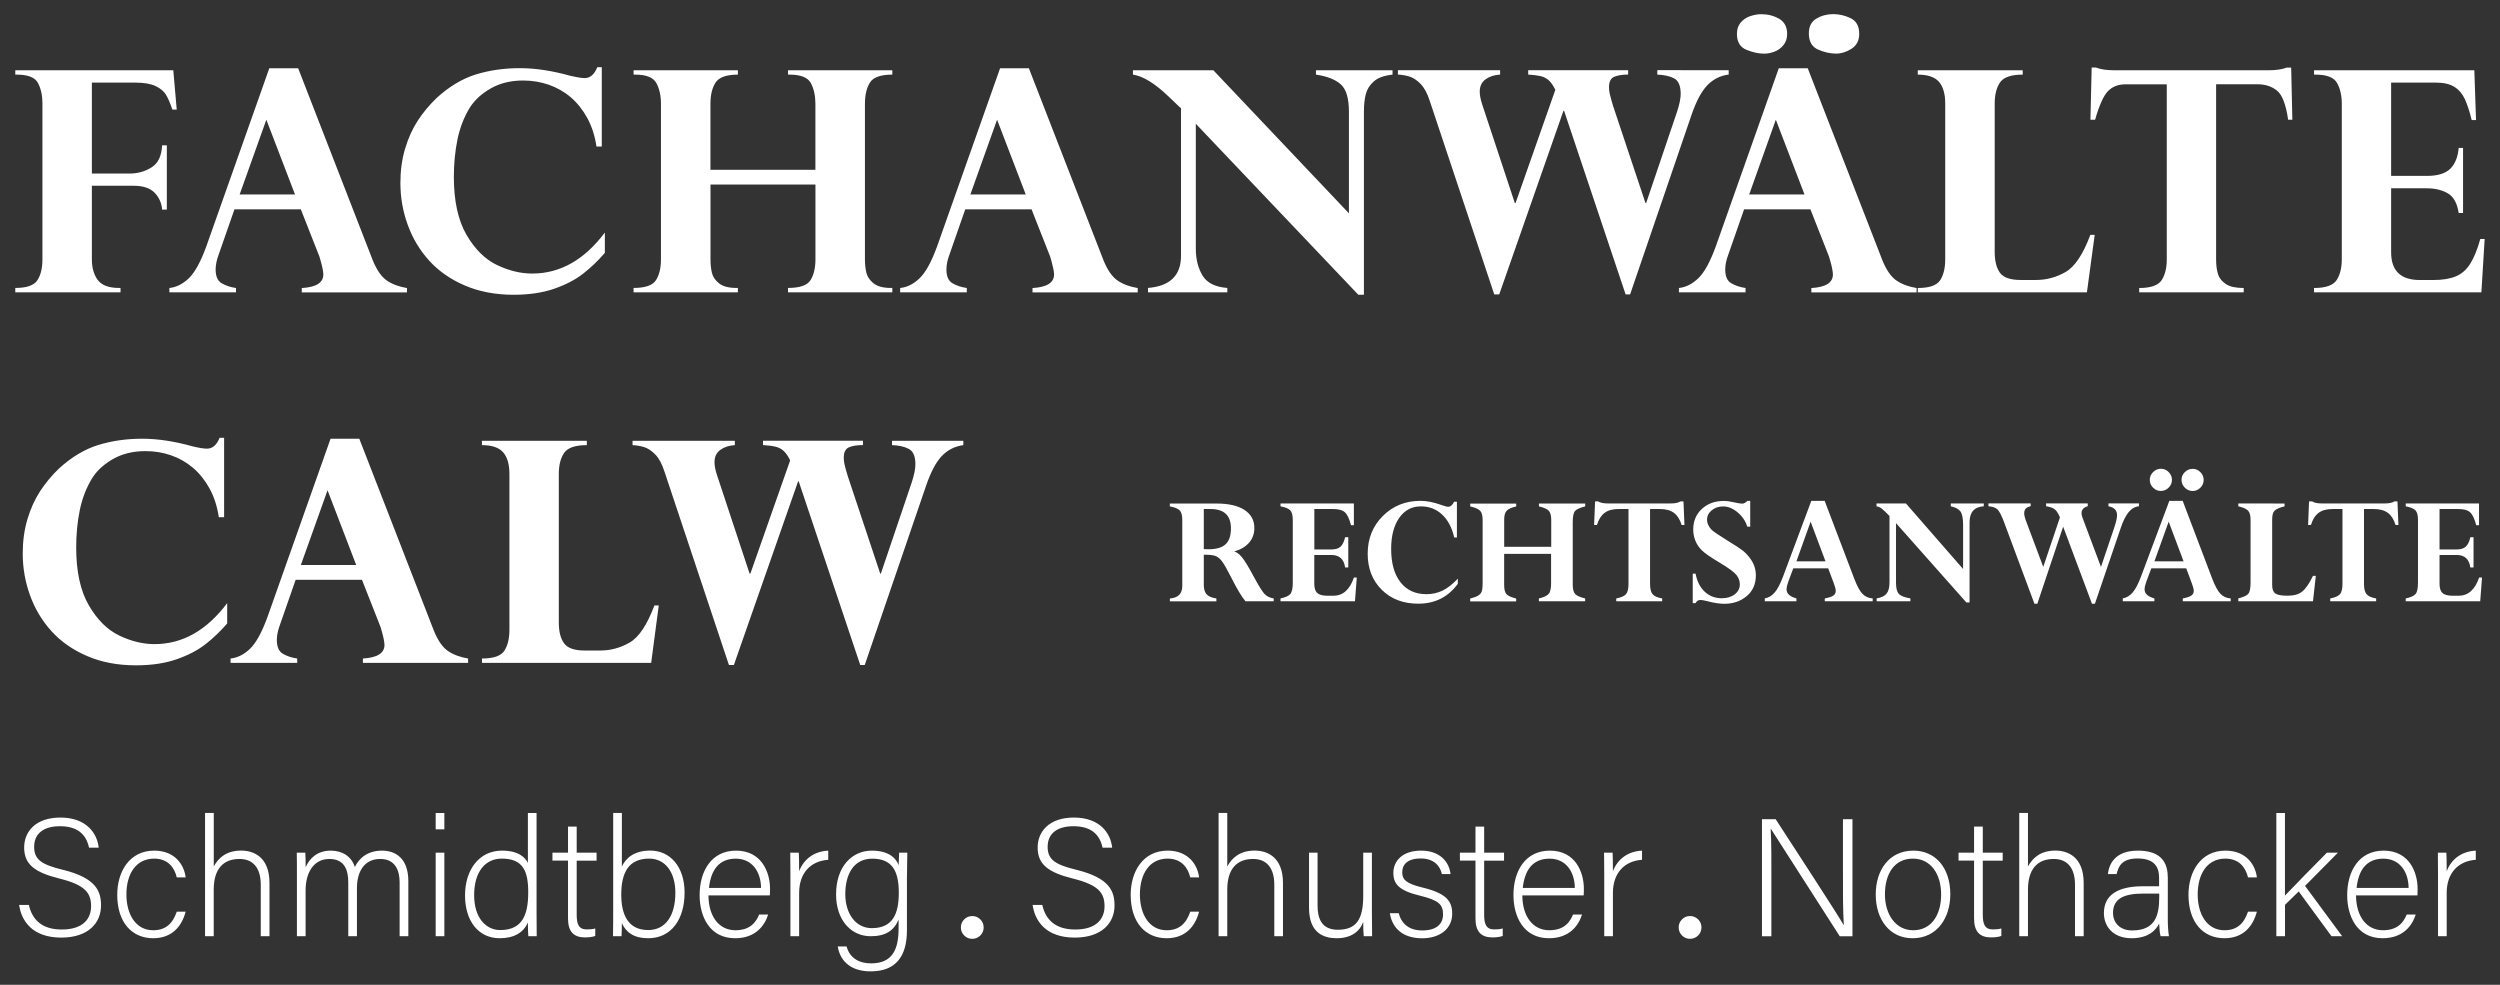 <?xml version="1.0" encoding="utf-8"?>
<!-- Generator: Adobe Illustrator 23.0.1, SVG Export Plug-In . SVG Version: 6.00 Build 0)  -->
<svg version="1.1" id="Ebene_1" xmlns="http://www.w3.org/2000/svg" xmlns:xlink="http://www.w3.org/1999/xlink" x="0px" y="0px"
	 viewBox="0 0 510.24 201" style="enable-background:new 0 0 510.24 201;" xml:space="preserve">
<rect x="0" y="0" width="510.24" height="201" fill="#333333" stroke="none"/>
<style type="text/css">
	.st0{fill:#FFFFFF;}
</style>
<g>
	<path class="st0" d="M182.06,89.96v0.89c1.35,0.04,2.49,0.29,3.4,0.76c0.91,0.46,1.37,1.51,1.37,3.15c0,0.95-0.25,2.16-0.74,3.67
		l-6.31,18.64h-0.13l-6.61-19.85c-0.02-0.04-0.12-0.36-0.29-0.97c-0.17-0.6-0.31-1.11-0.4-1.54c-0.09-0.42-0.14-0.85-0.14-1.28
		c0-1.12,0.36-1.84,1.07-2.14c0.7-0.3,1.65-0.45,2.85-0.45v-0.89h-20.4v0.89c1.05,0.06,1.9,0.17,2.55,0.33
		c0.66,0.15,1.22,0.45,1.68,0.88c0.46,0.43,0.9,1.07,1.31,1.91l-8.12,23.11h-0.16l-6.67-20.16c-0.33-1.02-0.49-1.89-0.49-2.58
		c0-1.11,0.4-1.95,1.2-2.52c0.8-0.58,1.78-0.89,2.95-0.96v-0.89H129.1v0.89c0.82,0.04,1.61,0.17,2.36,0.4
		c0.75,0.23,1.5,0.72,2.26,1.49c0.76,0.77,1.39,1.93,1.88,3.47l13.17,39.51h1.01l13.11-37.48h0.12l12.56,37.48h0.92l12.55-36.68
		c0.95-2.75,2.01-4.75,3.2-5.99c1.19-1.24,2.65-1.97,4.37-2.2v-0.89H182.06z M134.45,123.57h-0.89c-1.48,3.96-3.16,6.48-5.05,7.57
		c-1.89,1.09-3.9,1.63-6.03,1.63h-3.14c-2.09,0-3.5-0.49-4.21-1.47c-0.72-0.97-1.08-2.39-1.08-4.26V96.73c0-1.8,0.36-3.24,1.09-4.29
		c0.72-1.06,2.27-1.59,4.63-1.59v-0.89H98.36v0.89c2.03,0,3.47,0.49,4.33,1.46c0.85,0.98,1.28,2.45,1.28,4.42v31.82
		c0,1.79-0.35,3.2-1.03,4.26c-0.69,1.06-2.21,1.59-4.57,1.59v0.89h34.53L134.45,123.57z M66.85,100.06l5.85,15.26H61.4L66.85,100.06
		z M67.47,89.53L54.6,125.9c-1.15,3.16-2.34,5.33-3.57,6.51c-1.23,1.18-2.55,1.84-3.97,1.99v0.89h13.6v-0.89
		c-1.13-0.16-2.11-0.49-2.93-0.97c-0.82-0.48-1.23-1.42-1.23-2.82c0-0.9,0.2-1.91,0.61-3.01l3.23-9.26h13.54l3.79,9.63
		c0.04,0.12,0.14,0.45,0.29,1c0.15,0.54,0.28,1.06,0.37,1.54c0.09,0.48,0.14,0.86,0.14,1.12c0,1.68-1.47,2.6-4.4,2.77v0.89h21.47
		v-0.89c-1.62-0.27-2.98-0.77-4.09-1.52c-1.11-0.75-2.07-2.13-2.89-4.14l-15.23-39.2H67.47z M45.71,89.35h-0.89
		c-0.59,1.48-1.45,2.22-2.58,2.22c-0.61,0-1.58-0.15-2.89-0.46c-3.73-1.05-7.18-1.57-10.34-1.57c-3.2,0-6.18,0.43-8.95,1.28
		c-2.77,0.85-5.44,2.45-8,4.78c-1.5,1.44-2.79,2.99-3.88,4.66c-1.09,1.68-1.95,3.59-2.59,5.74c-0.64,2.15-0.95,4.48-0.95,6.98
		c0,2.91,0.49,5.75,1.48,8.49c0.98,2.75,2.44,5.19,4.37,7.33c1.93,2.13,4.35,3.83,7.28,5.09c2.92,1.27,6.25,1.9,9.98,1.9
		c3.16,0,5.92-0.41,8.28-1.23c2.36-0.82,4.33-1.84,5.91-3.08c1.58-1.23,3.06-2.64,4.43-4.24v-4.15c-4.19,5.58-9.13,8.37-14.83,8.37
		c-2.36,0-4.75-0.58-7.18-1.74c-2.43-1.16-4.51-3.22-6.23-6.17c-1.72-2.96-2.58-6.9-2.58-11.82c0-2.71,0.25-5.26,0.74-7.65
		c0.49-2.39,1.34-4.57,2.55-6.54c1-1.56,2.45-2.86,4.32-3.91c1.88-1.05,4.05-1.56,6.51-1.56c1.85,0,3.6,0.28,5.25,0.86
		c1.65,0.57,3.14,1.42,4.46,2.54c1.32,1.12,2.45,2.53,3.39,4.23c0.93,1.7,1.56,3.65,1.89,5.85h1.08V89.35z"/>
	<path class="st0" d="M472.29,14.34v0.89h0.3c2.3,0,3.77,0.57,4.4,1.72c0.64,1.15,0.96,2.55,0.96,4.22v31.76
		c0,1.74-0.35,3.15-1.05,4.23c-0.7,1.08-2.24,1.62-4.62,1.62v0.89h34.16l0.67-10.89h-0.89c-0.62,2.2-1.31,3.89-2.08,5.09
		c-0.77,1.2-1.74,2.05-2.93,2.54c-1.18,0.49-2.7,0.74-4.57,0.74h-2.77c-3.9,0-5.85-1.89-5.85-5.66V38.43h7.29
		c1.64,0,3.06,0.34,4.25,1.01c1.19,0.68,1.94,2.02,2.25,4.03h0.89V30.19h-0.89c-0.17,1.89-0.75,3.31-1.74,4.27
		c-1,0.97-2.58,1.44-4.76,1.44h-7.29V16.86h9.14c1.6,0,2.86,0.29,3.79,0.88c0.92,0.59,1.63,1.43,2.14,2.54
		c0.5,1.11,0.96,2.51,1.37,4.22h0.89L505,14.34H472.29z M427.79,13.79h-0.89l-0.25,10.65h0.95c0.86-2.99,1.74-4.95,2.65-5.86
		c0.9-0.91,2.07-1.37,3.51-1.37h8.47v35.73c0,1.76-0.35,3.18-1.05,4.24c-0.7,1.07-2.23,1.6-4.58,1.6v0.89h21.33v-0.89
		c-1.58,0-2.78-0.26-3.6-0.78c-0.82-0.53-1.37-1.2-1.63-2.03c-0.27-0.83-0.4-1.84-0.4-3.03V17.2h8.46c1.56,0,2.88,0.43,3.95,1.28
		c1.08,0.85,1.84,2.84,2.29,5.96h0.86l-0.24-10.65h-0.89c-0.97,0.37-2.18,0.55-3.63,0.55h-31.66
		C429.97,14.34,428.76,14.16,427.79,13.79 M427.52,47.94h-0.89c-1.48,3.96-3.16,6.49-5.05,7.57c-1.89,1.09-3.9,1.63-6.03,1.63h-3.14
		c-2.09,0-3.5-0.48-4.22-1.46c-0.71-0.97-1.08-2.39-1.08-4.26V21.11c0-1.81,0.37-3.24,1.09-4.29c0.73-1.06,2.27-1.59,4.63-1.59
		v-0.89h-21.42v0.89c2.03,0,3.47,0.49,4.32,1.46c0.85,0.98,1.28,2.45,1.28,4.42v31.82c0,1.78-0.34,3.2-1.03,4.26
		c-0.69,1.06-2.21,1.59-4.57,1.59v0.89h34.52L427.52,47.94z M370.7,3.81c-1.01,0.61-1.52,1.61-1.52,2.98c0,1.69,0.64,2.8,1.91,3.34
		c1.27,0.55,2.48,0.81,3.63,0.81c1.11,0,2.17-0.34,3.2-1.01c1.03-0.68,1.54-1.68,1.54-3.01c0-1.56-0.57-2.62-1.72-3.19
		c-1.15-0.56-2.35-0.85-3.6-0.85C372.86,2.89,371.72,3.2,370.7,3.81 M357.22,3.29c-0.79,0.27-1.44,0.7-1.95,1.31
		c-0.51,0.6-0.77,1.38-0.77,2.32c0,1.64,0.65,2.72,1.96,3.25c1.3,0.53,2.49,0.78,3.58,0.78c0.7,0,1.41-0.14,2.12-0.41
		c0.72-0.27,1.33-0.71,1.83-1.32c0.5-0.6,0.76-1.37,0.76-2.29c0-1.43-0.54-2.47-1.62-3.09c-1.08-0.62-2.28-0.94-3.61-0.94
		C358.78,2.89,358.01,3.03,357.22,3.29 M362.44,24.43l5.85,15.26h-11.29L362.44,24.43z M363.05,13.91l-12.86,36.37
		c-1.15,3.16-2.34,5.33-3.57,6.51c-1.23,1.18-2.55,1.84-3.96,1.99v0.89h13.6v-0.89c-1.12-0.16-2.1-0.49-2.92-0.97
		c-0.82-0.48-1.23-1.42-1.23-2.81c0-0.9,0.2-1.91,0.62-3.01l3.23-9.26h13.54l3.79,9.63c0.04,0.13,0.14,0.46,0.29,1
		c0.16,0.54,0.28,1.06,0.37,1.54c0.09,0.48,0.14,0.86,0.14,1.12c0,1.68-1.47,2.6-4.4,2.77v0.89h21.48v-0.89
		c-1.62-0.27-2.98-0.77-4.09-1.52c-1.11-0.75-2.07-2.13-2.89-4.14l-15.24-39.2H363.05z M338.25,14.34v0.89
		c1.35,0.04,2.49,0.29,3.4,0.75c0.91,0.46,1.37,1.52,1.37,3.16c0,0.95-0.24,2.16-0.74,3.66l-6.31,18.65h-0.13l-6.62-19.85
		c-0.02-0.04-0.12-0.36-0.29-0.97c-0.17-0.6-0.31-1.12-0.4-1.54c-0.09-0.42-0.14-0.85-0.14-1.28c0-1.13,0.36-1.84,1.06-2.14
		c0.71-0.3,1.66-0.45,2.85-0.45v-0.89h-20.4v0.89c1.05,0.06,1.9,0.17,2.55,0.32c0.66,0.16,1.21,0.45,1.68,0.88
		c0.46,0.43,0.9,1.07,1.31,1.91l-8.12,23.11h-0.15l-6.67-20.16c-0.33-1.02-0.49-1.89-0.49-2.58c0-1.11,0.4-1.95,1.2-2.52
		c0.8-0.58,1.79-0.89,2.96-0.96v-0.89h-20.86v0.89c0.82,0.04,1.61,0.17,2.35,0.4c0.75,0.23,1.51,0.72,2.26,1.49
		c0.76,0.77,1.39,1.92,1.88,3.46l13.17,39.51h1.02l13.11-37.48h0.12l12.56,37.48h0.92l12.55-36.68c0.95-2.75,2.01-4.75,3.2-5.99
		c1.19-1.24,2.65-1.97,4.37-2.2v-0.89H338.25z M231.23,14.34v0.89c2.07,0.31,4.48,1.79,7.23,4.43c0.35,0.33,0.74,0.7,1.17,1.11
		c0.43,0.41,0.74,0.7,0.92,0.89c0.2,0.2,0.37,0.35,0.49,0.43v30c0.04,4.09-2.2,6.31-6.74,6.68v0.89h16.19v-0.89
		c-2.46-0.18-4.15-1.03-5.06-2.54c-0.91-1.51-1.37-3.33-1.37-5.47V25.26l33.17,34.9h1.14V22.8c0-1.35,0.12-2.53,0.37-3.54
		c0.25-1,0.79-1.88,1.63-2.63c0.84-0.75,2.12-1.22,3.84-1.4v-0.89h-15.63v0.89c2.27,0.33,3.96,0.99,5.07,1.99
		c1.11,0.99,1.66,2.86,1.66,5.58v20.74l-27.67-29.2H231.23z M203.5,24.43l5.85,15.26h-11.3L203.5,24.43z M204.12,13.91l-12.86,36.37
		c-1.15,3.16-2.34,5.33-3.57,6.51c-1.23,1.18-2.55,1.84-3.97,1.99v0.89h13.6v-0.89c-1.13-0.16-2.11-0.49-2.93-0.97
		c-0.82-0.48-1.23-1.42-1.23-2.81c0-0.9,0.2-1.91,0.61-3.01l3.23-9.26h13.54l3.79,9.63c0.04,0.13,0.14,0.46,0.29,1
		c0.15,0.54,0.27,1.06,0.37,1.54c0.09,0.48,0.14,0.86,0.14,1.12c0,1.68-1.47,2.6-4.4,2.77v0.89h21.47v-0.89
		c-1.62-0.27-2.98-0.77-4.09-1.52c-1.11-0.75-2.07-2.13-2.89-4.14l-15.23-39.2H204.12z M145,21.17c0-1.81,0.35-3.25,1.05-4.32
		c0.7-1.08,2.22-1.62,4.55-1.62v-0.89h-21.29v0.89h0.3c2.28,0,3.73,0.57,4.35,1.72c0.62,1.15,0.94,2.55,0.94,4.22v31.76
		c0,1.76-0.34,3.18-1.01,4.24c-0.68,1.07-2.21,1.6-4.58,1.6v0.89h21.29v-0.89h-0.3c-1.6,0-2.79-0.32-3.57-0.96
		c-0.78-0.64-1.26-1.35-1.44-2.17c-0.19-0.81-0.28-1.72-0.28-2.72V37.66h21.42v15.27c0,1.76-0.34,3.18-1,4.24
		c-0.67,1.07-2.2,1.6-4.6,1.6v0.89h21.29v-0.89h-0.3c-1.6,0-2.79-0.33-3.57-0.97c-0.78-0.65-1.26-1.37-1.44-2.18
		c-0.19-0.81-0.28-1.71-0.28-2.69V21.17c0-1.79,0.34-3.22,1.01-4.31c0.68-1.09,2.21-1.63,4.58-1.63v-0.89h-21.29v0.89h0.3
		c2.3,0,3.75,0.58,4.37,1.74c0.61,1.16,0.92,2.56,0.92,4.2v13.48H145V21.17z M122.79,13.72h-0.89c-0.59,1.48-1.45,2.22-2.58,2.22
		c-0.61,0-1.58-0.16-2.89-0.46c-3.73-1.05-7.18-1.57-10.34-1.57c-3.2,0-6.18,0.43-8.95,1.28c-2.77,0.85-5.44,2.45-8,4.78
		c-1.5,1.44-2.79,2.99-3.88,4.66c-1.09,1.67-1.95,3.59-2.59,5.74c-0.64,2.15-0.95,4.48-0.95,6.98c0,2.91,0.49,5.75,1.48,8.49
		c0.99,2.75,2.44,5.19,4.37,7.33c1.93,2.13,4.35,3.83,7.28,5.09c2.93,1.26,6.25,1.9,9.98,1.9c3.16,0,5.92-0.41,8.28-1.23
		c2.36-0.82,4.33-1.84,5.91-3.08c1.58-1.23,3.06-2.65,4.43-4.24v-4.15c-4.19,5.58-9.13,8.37-14.83,8.37c-2.36,0-4.75-0.58-7.18-1.74
		c-2.43-1.16-4.51-3.21-6.23-6.17c-1.72-2.96-2.58-6.9-2.58-11.82c0-2.71,0.25-5.26,0.74-7.65c0.49-2.39,1.34-4.57,2.55-6.54
		c1-1.55,2.45-2.86,4.32-3.91c1.88-1.05,4.05-1.57,6.51-1.57c1.84,0,3.59,0.29,5.25,0.86c1.65,0.58,3.14,1.42,4.46,2.54
		c1.32,1.12,2.45,2.53,3.39,4.23c0.93,1.7,1.56,3.65,1.89,5.85h1.08V13.72z M54.36,24.43l5.85,15.26H48.91L54.36,24.43z
		 M54.97,13.91L42.11,50.28c-1.15,3.16-2.34,5.33-3.57,6.51c-1.23,1.18-2.55,1.84-3.97,1.99v0.89h13.6v-0.89
		c-1.13-0.16-2.11-0.49-2.93-0.97c-0.82-0.48-1.23-1.42-1.23-2.81c0-0.9,0.2-1.91,0.61-3.01l3.23-9.26H61.4l3.79,9.63
		c0.04,0.13,0.14,0.46,0.29,1c0.15,0.54,0.28,1.06,0.37,1.54c0.09,0.48,0.14,0.86,0.14,1.12c0,1.68-1.47,2.6-4.4,2.77v0.89h21.47
		v-0.89c-1.62-0.27-2.98-0.77-4.09-1.52c-1.11-0.75-2.07-2.13-2.89-4.14l-15.23-39.2H54.97z M3.12,14.34v0.89h0.31
		c2.27,0,3.72,0.57,4.32,1.71s0.91,2.51,0.91,4.11v31.88c0,1.8-0.35,3.23-1.03,4.27c-0.69,1.05-2.19,1.57-4.51,1.57v0.89H24.6v-0.89
		h-0.31c-2.09,0-3.54-0.55-4.34-1.63c-0.8-1.09-1.2-2.49-1.2-4.21V37.91h8.49c1.95,0,3.38,0.47,4.31,1.42
		c0.92,0.95,1.43,2.09,1.54,3.45h0.96V29.66h-0.96c-0.11,2.17-0.82,3.68-2.17,4.51c-1.34,0.84-2.83,1.25-4.45,1.25h-7.72V16.86h8.86
		c1.79,0,3.17,0.24,4.15,0.71c0.99,0.47,1.69,1.06,2.11,1.75c0.42,0.7,0.86,1.71,1.31,3.05h0.89l-0.7-8.03H3.12z"/>
	<path class="st0" d="M497.59,191.08h1.77v-8.84c0-4.1,2.39-6.52,5.94-6.76v-1.87c-2.8,0.14-4.95,1.63-5.94,4.2
		c0-2.15-0.03-3.27-0.07-3.79h-1.73c0,0.55,0.03,1.78,0.03,4.64V191.08z M480.97,181.23c0.37-3.56,1.95-5.98,5.46-5.98
		c3.31,0,5.13,2.63,5.16,5.98H480.97z M493.39,182.75c0.03-0.44,0.03-0.92,0.03-1.39c0-3.25-1.66-7.75-6.93-7.75
		c-5.02,0-7.44,4.16-7.44,9.07c0,4.34,2.01,8.81,7.23,8.81c4.2,0,6.04-2.59,6.76-4.84h-1.84c-0.58,1.4-1.68,3.21-4.85,3.21
		c-3.28,0-5.46-2.73-5.5-7.11H493.39z M466.36,165.93h-1.77v25.15h1.77v-6.41l2.8-2.73l6.69,9.14h2.18l-7.58-10.27l6.72-6.79h-2.25
		c-2.28,2.29-7,7.1-8.57,8.77V165.93z M458.81,186.07c-0.85,2.53-2.35,3.79-4.81,3.79c-3.55,0-5.46-3.24-5.46-7.31
		c0-4.27,2.01-7.31,5.63-7.31c2.87,0,4.16,1.84,4.64,3.83h1.81c-0.27-2.39-2.05-5.46-6.42-5.46c-5.05,0-7.54,4.3-7.54,9.01
		c0,5.7,3.04,8.87,7.34,8.87c3.85,0,5.83-2.45,6.62-5.42H458.81z M440.69,183c0,3.66-0.68,6.9-5.54,6.9c-2.39,0-3.89-1.47-3.89-3.59
		c0-2.94,2.32-3.93,6.08-3.93h3.35V183z M442.43,179c0-3.76-2.22-5.39-6.11-5.39c-4.74,0-5.9,2.87-6.11,4.78h1.78
		c0.37-1.4,0.89-3.18,4.3-3.18c3.86,0,4.37,2.25,4.37,3.96v1.71h-3.24c-5.13,0-8.02,1.73-8.02,5.49c0,2.56,1.71,5.12,5.67,5.12
		c3.52,0,5.02-1.77,5.6-3c0.07,1.43,0.17,2.18,0.31,2.59h1.7c-0.1-0.55-0.24-1.78-0.24-3.28V179z M412.12,165.93v25.15h1.78v-9.52
		c0-4.16,1.91-6.25,5.26-6.25c2.84,0,4.34,1.91,4.34,5.26v10.51h1.77v-10.86c0-5.39-3.31-6.62-5.77-6.62c-3,0-4.64,1.47-5.6,3.24
		v-10.92H412.12z M399.73,175.65h3.17v11.82c0,2.73,1.23,3.85,3.45,3.85c0.72,0,1.54-0.07,2.12-0.3v-1.53
		c-0.51,0.17-1.23,0.2-1.74,0.2c-1.64,0-2.05-1.09-2.05-3v-11.03h4.06v-1.63h-4.06v-5.33h-1.78v5.33h-3.17V175.65z M390.41,175.24
		c3.75,0,5.77,3.28,5.77,7.31c0,4.27-2.05,7.31-5.7,7.31c-3.62,0-5.77-3.28-5.77-7.31C384.7,178.46,386.55,175.24,390.41,175.24
		 M390.51,173.61c-4.98,0-7.68,4.03-7.68,8.94c0,5.16,2.87,8.94,7.51,8.94c5.09,0,7.71-4.23,7.71-8.98
		C398.05,177.16,395.05,173.61,390.51,173.61 M361.53,191.08V180.1c0-4.34,0.03-7.85-0.14-10.96h0.03
		c1.71,2.63,10.52,16.46,14.07,21.95h2.59v-23.89h-1.94v10.75c0,3.89-0.03,7.41,0.17,10.82h-0.04c-1.5-2.59-10.14-15.84-13.86-21.57
		h-2.8v23.89H361.53z M343.29,187.64c-0.45,0.45-0.68,1-0.68,1.64s0.23,1.2,0.68,1.65s1,0.68,1.64,0.68s1.2-0.23,1.65-0.68
		s0.68-1.01,0.68-1.65s-0.23-1.19-0.68-1.64c-0.46-0.45-1.01-0.68-1.65-0.68S343.74,187.19,343.29,187.64 M327.42,191.08h1.77v-8.84
		c0-4.1,2.39-6.52,5.94-6.76v-1.87c-2.8,0.14-4.95,1.63-5.94,4.2c0-2.15-0.04-3.27-0.07-3.79h-1.74c0,0.55,0.04,1.78,0.04,4.64
		V191.08z M310.79,181.23c0.38-3.56,1.95-5.98,5.47-5.98c3.31,0,5.12,2.63,5.16,5.98H310.79z M323.22,182.75
		c0.04-0.44,0.04-0.92,0.04-1.39c0-3.25-1.67-7.75-6.93-7.75c-5.02,0-7.44,4.16-7.44,9.07c0,4.34,2.01,8.81,7.24,8.81
		c4.2,0,6.04-2.59,6.76-4.84h-1.84c-0.58,1.4-1.67,3.21-4.85,3.21c-3.28,0-5.47-2.73-5.5-7.11H323.22z M297.96,175.65h3.18v11.82
		c0,2.73,1.22,3.85,3.44,3.85c0.72,0,1.54-0.07,2.12-0.3v-1.53c-0.51,0.17-1.23,0.2-1.74,0.2c-1.64,0-2.05-1.09-2.05-3v-11.03h4.06
		v-1.63h-4.06v-5.33h-1.77v5.33h-3.18V175.65z M283.66,186.38c0.48,3.07,2.66,5.12,6.59,5.12c3.62,0,6.14-1.94,6.14-5.02
		c0-2.56-1.19-4.16-6.04-5.33c-3.35-0.82-4.16-1.6-4.16-3.14c0-1.37,0.85-2.8,3.79-2.8c2.87,0,4,1.74,4.3,3.18h1.77
		c-0.27-2.43-2.11-4.78-6-4.78c-3.9,0-5.67,2.18-5.67,4.54c0,2.25,1.09,3.62,5.53,4.68c3.79,0.92,4.61,1.84,4.61,3.79
		c0,1.87-1.23,3.28-4.24,3.28c-2.66,0-4.23-1.33-4.81-3.52H283.66z M280,174.02h-1.77v8.78c0,4.85-1.4,6.96-5.19,6.96
		c-3.35,0-4.13-2.39-4.13-4.88v-10.86h-1.74v11.3c0,5.18,3.1,6.17,5.6,6.17c3,0,4.75-1.36,5.46-3.34c0,1.36,0.04,2.49,0.11,2.93h1.7
		c0-0.68-0.04-3.31-0.04-4.98V174.02z M248.71,165.93v25.15h1.77v-9.52c0-4.16,1.91-6.25,5.26-6.25c2.84,0,4.34,1.91,4.34,5.26
		v10.51h1.77v-10.86c0-5.39-3.3-6.62-5.77-6.62c-3,0-4.64,1.47-5.6,3.24v-10.92H248.71z M242.93,186.07
		c-0.86,2.53-2.36,3.79-4.82,3.79c-3.55,0-5.46-3.24-5.46-7.31c0-4.27,2.02-7.31,5.63-7.31c2.87,0,4.16,1.84,4.64,3.83h1.81
		c-0.27-2.39-2.05-5.46-6.42-5.46c-5.05,0-7.54,4.3-7.54,9.01c0,5.7,3.04,8.87,7.34,8.87c3.86,0,5.84-2.45,6.62-5.42H242.93z
		 M210.75,184.67c0.44,3.21,2.63,6.69,8.6,6.69c5.57,0,8.12-3.03,8.12-6.55c0-2.9-0.99-5.6-7.71-7.27c-4.4-1.06-5.94-2.08-5.94-4.71
		s1.84-4.2,5.26-4.2c3.76,0,5.4,1.81,5.94,4.37h1.97c-0.3-2.94-2.52-6.14-7.81-6.14c-5.12,0-7.4,2.93-7.4,6.11
		c0,3.45,2.15,5.09,7.23,6.35c5.23,1.3,6.42,2.94,6.42,5.64c0,2.56-1.64,4.75-5.98,4.75c-3.93,0-6.01-1.88-6.73-5.02H210.75z
		 M196.79,187.64c-0.45,0.45-0.68,1-0.68,1.64s0.23,1.2,0.68,1.65c0.45,0.46,1,0.68,1.64,0.68c0.65,0,1.2-0.23,1.65-0.68
		c0.46-0.46,0.68-1.01,0.68-1.65s-0.23-1.19-0.68-1.64c-0.46-0.45-1.01-0.68-1.65-0.68C197.79,186.97,197.23,187.19,196.79,187.64
		 M172.52,182.49c0-3.89,1.6-7.24,5.5-7.24c4.06,0,5.42,2.49,5.42,6.97c0,4.41-1.3,7.21-5.53,7.21
		C174.67,189.42,172.52,186.51,172.52,182.49 M185.11,178.97c0-1.63,0.07-4.33,0.07-4.95h-1.67c-0.03,0.41-0.07,1.56-0.1,2.56
		c-0.48-1.37-1.98-2.97-5.46-2.97c-4.03,0-7.31,3.2-7.31,8.94c0,5.26,3.07,8.53,7.06,8.53c3.11,0,4.78-1.19,5.7-3.41v1.78
		c0,4.3-1.23,7.17-5.63,7.17c-2.46,0-4.37-1.12-4.98-3.45h-1.81c0.41,2.56,2.22,5.08,6.72,5.08c4.98,0,7.4-2.89,7.4-8.36V178.97z
		 M161.32,191.08h1.78v-8.84c0-4.1,2.39-6.52,5.94-6.76v-1.87c-2.8,0.14-4.95,1.63-5.94,4.2c0-2.15-0.04-3.27-0.07-3.79h-1.74
		c0,0.55,0.03,1.78,0.03,4.64V191.08z M144.7,181.23c0.38-3.56,1.95-5.98,5.47-5.98c3.31,0,5.12,2.63,5.16,5.98H144.7z
		 M157.12,182.75c0.04-0.44,0.04-0.92,0.04-1.39c0-3.25-1.67-7.75-6.93-7.75c-5.02,0-7.44,4.16-7.44,9.07
		c0,4.34,2.01,8.81,7.24,8.81c4.2,0,6.04-2.59,6.75-4.84h-1.84c-0.58,1.4-1.68,3.21-4.85,3.21c-3.28,0-5.47-2.73-5.5-7.11H157.12z
		 M137.84,182.21c0,4.78-2.08,7.61-5.54,7.61c-4.2,0-5.5-3.25-5.5-7.24c0-4.47,1.47-7.34,5.7-7.34
		C135.76,175.24,137.84,177.98,137.84,182.21 M125.15,185.25c0,1.94,0,3.89-0.04,5.83h1.74c0.03-0.47,0.07-1.6,0.07-2.66
		c0.89,1.91,2.49,3.07,5.36,3.07c4.78,0,7.44-3.92,7.44-9.32c0-5.26-2.93-8.57-7-8.57c-3.31,0-4.98,1.53-5.8,3.24v-10.92h-1.77
		V185.25z M112.75,175.65h3.18v11.82c0,2.73,1.22,3.85,3.44,3.85c0.72,0,1.54-0.07,2.12-0.3v-1.53c-0.51,0.17-1.23,0.2-1.74,0.2
		c-1.64,0-2.05-1.09-2.05-3v-11.03h4.06v-1.63h-4.06v-5.33h-1.77v5.33h-3.18V175.65z M96.77,182.69c0-4.75,2.26-7.45,5.64-7.45
		c4.34,0,5.4,2.53,5.4,6.9c0,4.61-1.23,7.68-5.7,7.68C99.17,189.83,96.77,187.33,96.77,182.69 M107.74,165.93v10.2
		c-0.51-1.09-1.88-2.52-5.29-2.52c-4.65,0-7.54,3.89-7.54,9.15c0,5.12,2.66,8.73,7.09,8.73c2.97,0,4.88-1.19,5.74-3.24
		c0,0.81,0.03,2.42,0.1,2.83h1.7c-0.03-1.71-0.03-3.28-0.03-4.92v-20.23H107.74z M90.69,165.93h-1.77v3.34h1.77V165.93z
		 M88.92,191.08h1.77v-17.06h-1.77V191.08z M60.59,191.08h1.78v-9.38c0-3.48,1.57-6.39,4.85-6.39c3.14,0,3.86,2.32,3.86,4.78v10.99
		h1.77v-9.83c0-3.31,1.47-5.94,4.75-5.94c3.14,0,3.96,2.46,3.96,4.75v11.02h1.78v-11.23c0-4.75-2.69-6.24-5.36-6.24
		c-3,0-4.71,1.57-5.56,3.34c-0.68-2.15-2.53-3.34-4.92-3.34c-2.84,0-4.41,1.7-5.12,3.41c0.03-0.98-0.04-2.45-0.07-3h-1.74
		c0.03,1.33,0.03,2.94,0.03,4.4V191.08z M41.85,165.93v25.15h1.77v-9.52c0-4.16,1.91-6.25,5.26-6.25c2.84,0,4.34,1.91,4.34,5.26
		v10.51h1.78v-10.86c0-5.39-3.31-6.62-5.77-6.62c-3.01,0-4.65,1.47-5.6,3.24v-10.92H41.85z M36.08,186.07
		c-0.86,2.53-2.36,3.79-4.82,3.79c-3.55,0-5.46-3.24-5.46-7.31c0-4.27,2.02-7.31,5.64-7.31c2.87,0,4.16,1.84,4.64,3.83h1.81
		c-0.27-2.39-2.05-5.46-6.42-5.46c-5.05,0-7.54,4.3-7.54,9.01c0,5.7,3.04,8.87,7.34,8.87c3.86,0,5.84-2.45,6.62-5.42H36.08z
		 M3.9,184.67c0.45,3.21,2.63,6.69,8.6,6.69c5.56,0,8.12-3.03,8.12-6.55c0-2.9-0.99-5.6-7.71-7.27c-4.41-1.06-5.94-2.08-5.94-4.71
		s1.84-4.2,5.26-4.2c3.75,0,5.39,1.81,5.94,4.37h1.97c-0.3-2.94-2.52-6.14-7.81-6.14c-5.12,0-7.4,2.93-7.4,6.11
		c0,3.45,2.15,5.09,7.24,6.35c5.22,1.3,6.42,2.94,6.42,5.64c0,2.56-1.64,4.75-5.98,4.75c-3.93,0-6.01-1.88-6.72-5.02H3.9z"/>
	<path class="st0" d="M503.25,111.57c-0.42,0.38-1.03,0.57-1.83,0.57h-3.52v-8.25h3.87c1.09,0,1.88,0.22,2.37,0.67
		c0.49,0.45,0.91,1.32,1.24,2.63h0.58v-4.43H491v0.58c0.98,0.19,1.64,0.46,1.99,0.82c0.34,0.36,0.51,1.01,0.51,1.94v12.84
		c0,1.13-0.16,1.9-0.49,2.29c-0.33,0.39-1,0.7-2.01,0.91v0.58h15.2l0.37-4.85h-0.59c-0.84,2.48-2.24,3.72-4.19,3.72h-1.16
		c-1,0-1.71-0.18-2.12-0.55c-0.41-0.36-0.61-1-0.61-1.9v-5.87h3.52c1.61,0,2.53,0.85,2.77,2.55h0.65v-6.18h-0.65
		C503.99,110.54,503.67,111.19,503.25,111.57 M483,121.26c-0.35-0.41-0.52-1.11-0.52-2.09v-15.28h2c1.21,0,2.16,0.26,2.87,0.78
		c0.7,0.52,1.23,1.35,1.57,2.48h0.59l-0.2-4.82h-0.61c-0.41,0.28-1.07,0.42-1.96,0.42h-12.89c-0.88,0-1.53-0.14-1.96-0.42h-0.62
		l-0.2,4.82h0.58c0.35-1.13,0.87-1.96,1.57-2.48c0.7-0.53,1.66-0.78,2.87-0.78h2v15.25c0,1.03-0.17,1.74-0.51,2.13
		c-0.35,0.39-1.01,0.68-1.99,0.87v0.58h9.37v-0.58C483.99,121.97,483.34,121.68,483,121.26 M456.83,102.75v0.58
		c1.01,0.24,1.69,0.55,2.01,0.91c0.33,0.36,0.49,0.99,0.49,1.89v12.77c0,1.16-0.15,1.92-0.46,2.28c-0.3,0.37-0.98,0.68-2.04,0.95
		v0.58h15.24l0.58-5.18h-0.58c-0.77,1.58-1.5,2.65-2.21,3.21c-0.7,0.56-1.7,0.84-2.97,0.84c-1.22,0-2.05-0.15-2.49-0.45
		c-0.44-0.3-0.66-0.87-0.66-1.7v-13.45c0-0.81,0.15-1.39,0.47-1.73c0.31-0.34,1-0.65,2.06-0.91v-0.58H456.83z M445.92,96.35
		c-0.45,0.45-0.68,0.97-0.68,1.59c0,0.62,0.23,1.16,0.68,1.6c0.45,0.45,0.98,0.67,1.59,0.67c0.61,0,1.14-0.23,1.58-0.67
		c0.45-0.45,0.67-0.98,0.67-1.59c0-0.61-0.22-1.14-0.67-1.59c-0.44-0.45-0.97-0.67-1.58-0.67C446.9,95.69,446.37,95.91,445.92,96.35
		 M439.43,96.35c-0.44,0.45-0.67,0.97-0.67,1.59c0,0.61,0.23,1.14,0.67,1.59c0.45,0.45,0.98,0.67,1.59,0.67
		c0.61,0,1.14-0.22,1.59-0.67c0.45-0.44,0.68-0.98,0.68-1.6c0-0.61-0.23-1.14-0.68-1.59s-0.98-0.67-1.59-0.67
		C440.4,95.69,439.87,95.91,439.43,96.35 M442.62,106.47l3.04,8.1h-5.95L442.62,106.47z M455.28,122.72v-0.58
		c-0.86-0.07-1.55-0.38-2.09-0.94c-0.54-0.56-1.08-1.55-1.64-2.98l-6.07-15.99h-2.73l-5.75,15.37c-0.57,1.53-1.14,2.64-1.72,3.31
		c-0.58,0.68-1.26,1.09-2.03,1.22v0.58h6.45v-0.58c-1.33-0.36-2-0.97-2-1.85c0-0.41,0.13-0.96,0.38-1.63l0.99-2.65h7.13l1.15,3.07
		c0.26,0.69,0.39,1.2,0.39,1.53c0,0.41-0.17,0.73-0.51,0.96c-0.34,0.23-0.91,0.42-1.73,0.58v0.58H455.28z M430.33,102.75v0.58
		c1.17,0.22,1.75,0.82,1.75,1.8c0.01,0.54-0.17,1.32-0.51,2.37l-2.77,8.21l-3.79-10.1c-0.12-0.32-0.18-0.6-0.18-0.87
		c0-0.71,0.43-1.19,1.27-1.42v-0.58h-8.5v0.58c0.82,0.13,1.41,0.34,1.76,0.62c0.36,0.28,0.71,0.83,1.07,1.64l-3.41,10.12l-3.61-9.62
		c-0.19-0.55-0.28-0.99-0.28-1.35c0-0.78,0.44-1.24,1.32-1.41v-0.58h-8.62v0.58c0.87,0.07,1.49,0.29,1.87,0.67
		c0.38,0.38,0.81,1.23,1.3,2.53l6.22,16.7h0.59l5.27-15.73l5.88,15.73h0.6l5.24-15.37c0.5-1.5,1.05-2.61,1.64-3.32
		c0.59-0.72,1.3-1.12,2.11-1.21v-0.58H430.33z M400.14,104.41c0.35,0.5,0.52,1.42,0.52,2.74v8.98l-11.67-13.38h-6v0.58
		c0.4,0.08,0.75,0.23,1.04,0.45c0.29,0.22,0.83,0.73,1.61,1.53v13.55c0,1.05-0.2,1.81-0.61,2.31c-0.4,0.5-1.08,0.81-2.01,0.96v0.58
		h6.88v-0.58c-1.18-0.19-1.96-0.5-2.35-0.92c-0.39-0.43-0.58-1.18-0.58-2.24v-12.2l14.36,16.19h0.65V106.6
		c0-2.07,0.97-3.16,2.9-3.27v-0.58h-6.73v0.58C399.13,103.55,399.79,103.91,400.14,104.41 M369.54,106.47l3.04,8.1h-5.94
		L369.54,106.47z M382.21,122.72v-0.58c-0.86-0.07-1.55-0.38-2.09-0.94c-0.54-0.56-1.08-1.55-1.63-2.98l-6.08-15.99h-2.73
		l-5.74,15.37c-0.57,1.53-1.14,2.64-1.72,3.31c-0.58,0.68-1.26,1.09-2.03,1.22v0.58h6.45v-0.58c-1.34-0.36-2.01-0.97-2.01-1.85
		c0-0.41,0.13-0.96,0.38-1.63L366,116h7.13l1.15,3.07c0.26,0.69,0.39,1.2,0.39,1.53c0,0.41-0.17,0.73-0.51,0.96
		c-0.34,0.23-0.91,0.42-1.73,0.58v0.58H382.21z M356.62,102.24c-0.37,0.37-0.71,0.55-1.03,0.55c-0.34,0-0.9-0.09-1.7-0.27
		c-0.8-0.19-1.48-0.28-2.04-0.28c-1.84,0-3.35,0.55-4.52,1.64c-1.17,1.09-1.75,2.49-1.75,4.2c0,0.8,0.15,1.56,0.44,2.28
		c0.29,0.72,0.72,1.37,1.3,1.94c0.58,0.58,1.75,1.4,3.53,2.46c1.94,1.15,3.12,2.03,3.57,2.62s0.67,1.22,0.67,1.89
		c0,0.82-0.35,1.5-1.04,2.03c-0.7,0.54-1.58,0.8-2.64,0.8c-1.38,0-2.54-0.45-3.49-1.34c-0.95-0.89-1.57-2.12-1.86-3.68h-0.58v6.02
		h0.58c0.21-0.44,0.55-0.65,1.01-0.65c0.28,0,0.77,0.09,1.47,0.27c1.32,0.35,2.46,0.51,3.41,0.51c1.78,0,3.29-0.52,4.54-1.56
		c1.25-1.05,1.87-2.46,1.87-4.24c0-1.2-0.35-2.31-1.06-3.32c-0.47-0.66-0.96-1.2-1.47-1.62c-0.51-0.43-1.64-1.18-3.4-2.25
		c-1.72-1.08-2.75-1.76-3.06-2.08c-0.32-0.31-0.56-0.65-0.72-1.01c-0.17-0.36-0.25-0.72-0.25-1.09c0-0.76,0.32-1.39,0.96-1.92
		c0.64-0.52,1.41-0.78,2.32-0.78c1.01,0,1.99,0.4,2.94,1.19c0.95,0.79,1.62,1.78,2.01,2.94h0.58v-5.27H356.62z M337.28,121.26
		c-0.34-0.41-0.51-1.11-0.51-2.09v-15.28h2c1.21,0,2.16,0.26,2.87,0.78c0.7,0.52,1.23,1.35,1.57,2.48h0.58l-0.2-4.82h-0.61
		c-0.41,0.28-1.07,0.42-1.97,0.42h-12.88c-0.88,0-1.53-0.14-1.97-0.42h-0.61l-0.2,4.82h0.58c0.34-1.13,0.87-1.96,1.57-2.48
		c0.7-0.53,1.66-0.78,2.87-0.78h2v15.25c0,1.03-0.17,1.74-0.51,2.13c-0.34,0.39-1,0.68-1.99,0.87v0.58h9.37v-0.58
		C338.28,121.97,337.63,121.68,337.28,121.26 M316.06,121.23c-0.35,0.38-1,0.69-1.98,0.91v0.58h9.44v-0.58
		c-1.05-0.26-1.73-0.56-2.05-0.92c-0.32-0.36-0.48-0.99-0.48-1.87v-12.77c0-1.18,0.16-1.94,0.47-2.29c0.31-0.35,1-0.66,2.07-0.94
		v-0.58h-9.44v0.58c1.02,0.24,1.69,0.55,2.02,0.91c0.33,0.36,0.49,0.99,0.49,1.89v5.45H307v-5.6c0-0.8,0.16-1.38,0.5-1.75
		c0.33-0.37,0.98-0.67,1.95-0.89v-0.58h-9.38v0.58c1.03,0.24,1.72,0.55,2.04,0.91c0.33,0.36,0.49,0.99,0.49,1.89v12.77
		c0,0.9-0.07,1.52-0.21,1.84c-0.14,0.33-0.38,0.6-0.74,0.81c-0.35,0.21-0.88,0.4-1.59,0.58v0.58h9.38v-0.58
		c-1.01-0.26-1.67-0.56-1.99-0.91c-0.31-0.35-0.46-0.98-0.46-1.89v-6.32h9.58v5.88C316.59,120.07,316.41,120.85,316.06,121.23
		 M297.33,102.4h-0.55c-0.33,0.69-0.75,1.03-1.23,1.03c-0.24,0-0.7-0.12-1.38-0.37c-1.58-0.56-3-0.84-4.25-0.84
		c-3.07,0-5.63,1.03-7.69,3.09c-2.06,2.06-3.09,4.63-3.09,7.69c0,3.02,0.96,5.48,2.87,7.37c1.91,1.9,4.4,2.84,7.45,2.84
		c3.41,0,6.1-1.35,8.08-4.06v-1.05c-1.05,1.11-2.07,1.92-3.08,2.42c-1.01,0.5-2.12,0.75-3.33,0.75c-2.25,0-4.01-0.8-5.28-2.42
		c-1.28-1.61-1.92-3.89-1.92-6.83c0-2.65,0.55-4.75,1.64-6.32c1.1-1.57,2.57-2.35,4.43-2.35c1.7,0,3.15,0.56,4.33,1.67
		c1.19,1.11,2.01,2.67,2.47,4.68h0.55V102.4z M273.6,111.57c-0.42,0.38-1.03,0.57-1.83,0.57h-3.52v-8.25h3.87
		c1.09,0,1.88,0.22,2.37,0.67c0.49,0.45,0.91,1.32,1.24,2.63h0.59v-4.43h-14.97v0.58c0.99,0.19,1.65,0.46,1.99,0.82
		s0.51,1.01,0.51,1.94v12.84c0,1.13-0.17,1.9-0.5,2.29c-0.33,0.39-1,0.7-2.01,0.91v0.58h15.2l0.37-4.85h-0.58
		c-0.85,2.48-2.24,3.72-4.19,3.72h-1.17c-1,0-1.7-0.18-2.11-0.55c-0.41-0.36-0.62-1-0.62-1.9v-5.87h3.52c1.61,0,2.54,0.85,2.77,2.55
		h0.65v-6.18h-0.65C274.33,110.54,274.02,111.19,273.6,111.57 M251.23,107.84c0,1.48-0.36,2.56-1.09,3.24
		c-0.73,0.68-1.89,1.02-3.48,1.02c-0.3,0-0.62-0.01-0.97-0.03v-8.18h1.37C249.84,103.89,251.23,105.2,251.23,107.84 M248.26,122.72
		v-0.58c-0.93-0.13-1.6-0.41-1.99-0.84c-0.39-0.43-0.58-1.08-0.58-1.96v-6.13c1.28,0,2.13,0.11,2.56,0.33
		c0.43,0.22,0.84,0.59,1.23,1.12c0.39,0.53,1,1.61,1.81,3.21c1.18,2.34,2.15,3.96,2.91,4.85h5.76v-0.58
		c-0.8-0.12-1.43-0.44-1.89-0.93c-0.46-0.5-1.2-1.69-2.21-3.57c-1.03-1.93-1.83-3.23-2.37-3.89c-0.55-0.66-1.05-1.05-1.52-1.16
		v-0.06c1.3-0.38,2.29-0.98,2.99-1.8c0.7-0.82,1.05-1.81,1.05-2.95c0-1.59-0.67-2.82-2.01-3.7c-1.34-0.88-3.25-1.31-5.74-1.31h-9.5
		v0.58c0.99,0.19,1.66,0.46,2.01,0.81c0.35,0.36,0.53,1,0.53,1.92v13.52c0,1.57-0.84,2.42-2.53,2.55v0.58H248.26z"/>
</g>
</svg>
